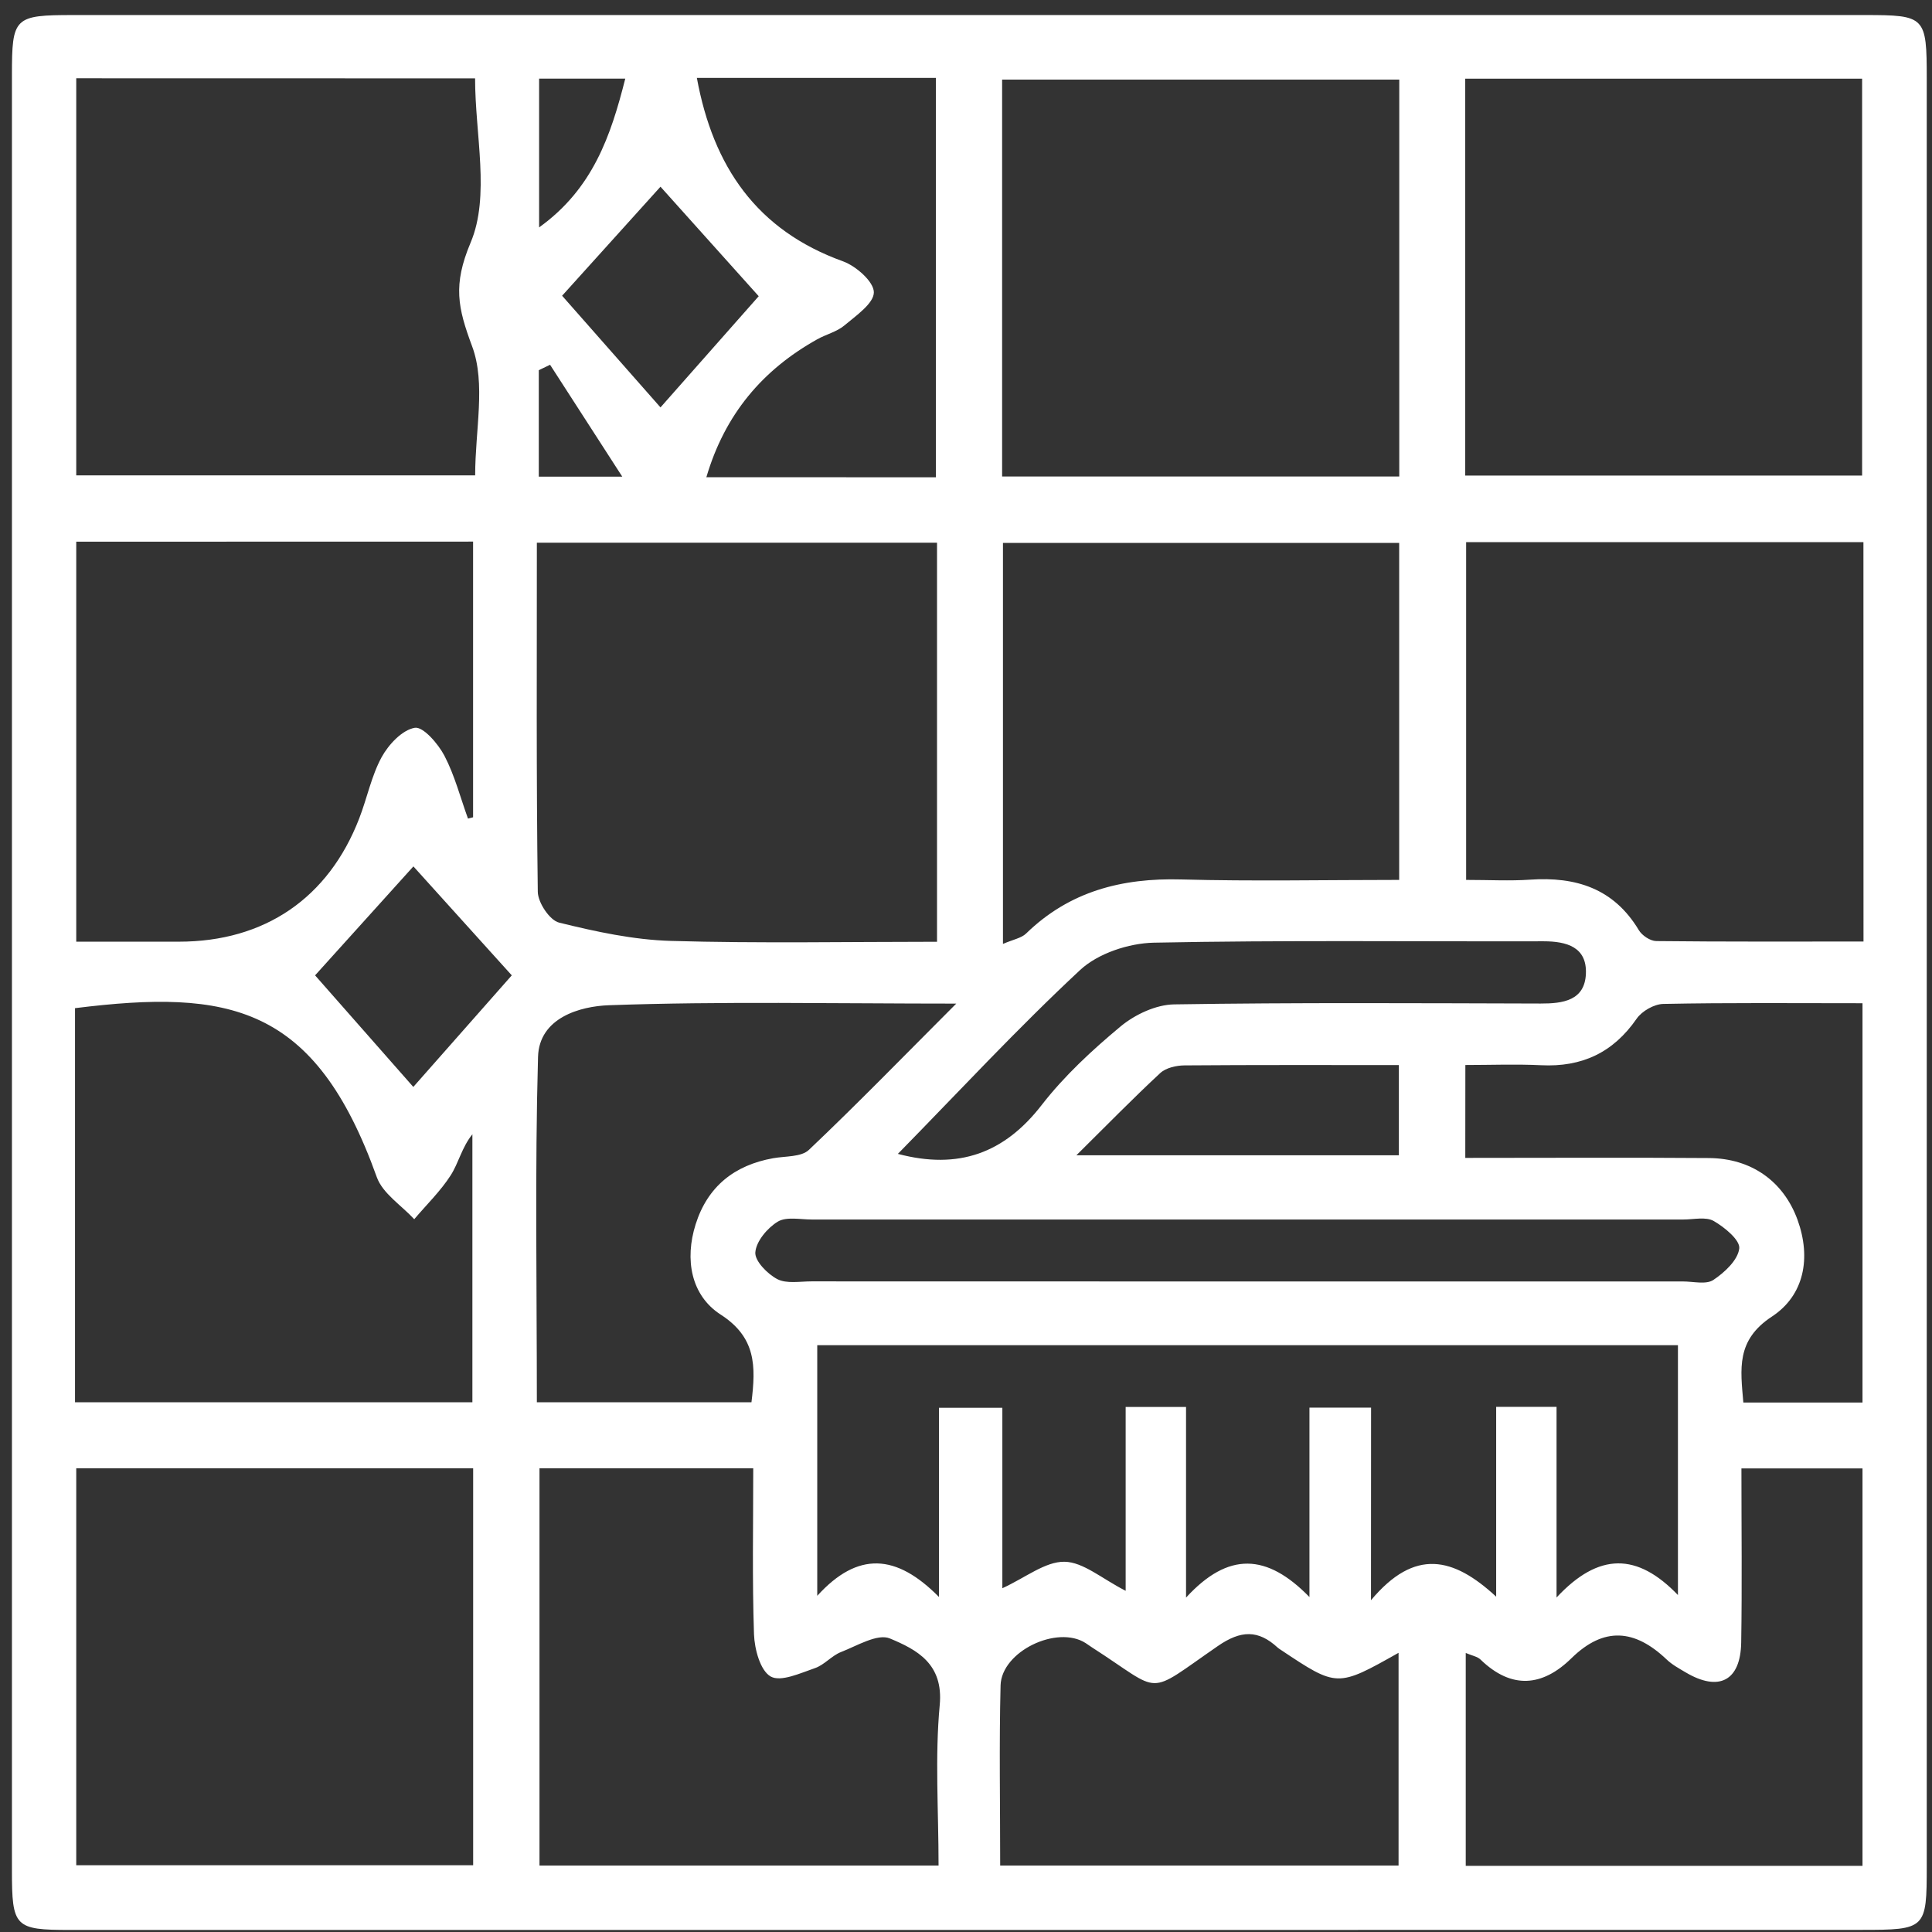 <svg xmlns="http://www.w3.org/2000/svg" width="114" height="114" viewBox="0 0 114 114" fill="none"><rect x="0" y="0" width="114" height="114" fill="#333333" stroke="none"/><path d="M57.208 113.879C39.52 113.879 21.827 113.879 4.139 113.879C0.863 113.879 0.704 113.715 0.704 110.352C0.704 75.044 0.704 39.741 0.704 4.437C0.704 1.011 0.831 0.888 4.344 0.888C39.57 0.888 74.796 0.888 110.027 0.888C113.613 0.888 113.69 0.97 113.69 4.642C113.69 39.795 113.69 74.944 113.69 110.097C113.69 113.829 113.644 113.874 109.817 113.874C92.284 113.879 74.746 113.879 57.208 113.879ZM82.565 28.117C82.565 20.189 82.565 12.425 82.565 4.697C74.641 4.697 66.877 4.697 59.131 4.697C59.131 12.584 59.131 20.298 59.131 28.117C66.959 28.117 74.668 28.117 82.565 28.117ZM86.456 28.062C94.407 28.062 102.171 28.062 109.876 28.062C109.876 20.134 109.876 12.365 109.876 4.642C101.98 4.642 94.27 4.642 86.456 4.642C86.456 12.479 86.456 20.189 86.456 28.062ZM4.499 86.64C4.499 94.587 4.499 102.351 4.499 110.06C12.427 110.06 20.192 110.06 27.919 110.06C27.919 102.164 27.919 94.454 27.919 86.64C20.087 86.64 12.377 86.64 4.499 86.64ZM55.29 32.022C47.325 32.022 39.566 32.022 31.678 32.022C31.678 38.993 31.642 45.81 31.733 52.622C31.742 53.26 32.435 54.303 32.991 54.44C35.15 54.973 37.379 55.456 39.593 55.52C44.792 55.67 50 55.57 55.29 55.57C55.29 47.591 55.29 39.886 55.29 32.022ZM4.499 4.619C4.499 12.575 4.499 20.339 4.499 28.049C12.427 28.049 20.192 28.049 28.038 28.049C28.038 25.369 28.676 22.636 27.86 20.439C27.013 18.161 26.712 16.826 27.769 14.316C28.931 11.568 28.033 7.955 28.033 4.624C20.078 4.619 12.368 4.619 4.499 4.619ZM80.897 94.423C83.49 91.324 85.768 91.889 88.283 94.213C88.283 90.044 88.283 86.517 88.283 83.013C89.541 83.013 90.575 83.013 91.846 83.013C91.846 86.626 91.846 90.135 91.846 94.263C94.348 91.575 96.617 91.629 99.009 94.117C99.009 88.896 99.009 84.18 99.009 79.373C82.023 79.373 65.15 79.373 48.223 79.373C48.223 84.216 48.223 88.927 48.223 94.163C50.62 91.525 52.889 91.684 55.404 94.231C55.404 90.099 55.404 86.585 55.404 83.068C56.73 83.068 57.814 83.068 59.145 83.068C59.145 86.713 59.145 90.208 59.145 93.716C60.516 93.088 61.669 92.14 62.808 92.153C63.92 92.167 65.022 93.156 66.421 93.867C66.421 90.039 66.421 86.513 66.421 83.018C67.679 83.018 68.713 83.018 69.984 83.018C69.984 86.631 69.984 90.139 69.984 94.268C72.481 91.547 74.751 91.657 77.266 94.236C77.266 90.103 77.266 86.59 77.266 83.059C78.592 83.059 79.676 83.059 80.902 83.059C80.897 86.677 80.897 90.139 80.897 94.423ZM109.954 31.99C101.971 31.99 94.257 31.99 86.511 31.99C86.511 38.674 86.511 45.231 86.511 51.92C87.873 51.92 89.081 51.988 90.279 51.906C92.986 51.719 95.223 52.421 96.699 54.882C96.89 55.201 97.373 55.524 97.729 55.529C101.798 55.574 105.867 55.556 109.958 55.556C109.954 47.537 109.954 39.818 109.954 31.99ZM82.56 51.92C82.56 45.081 82.56 38.533 82.56 32.036C74.637 32.036 66.877 32.036 59.181 32.036C59.181 39.964 59.181 47.714 59.181 55.697C59.792 55.433 60.266 55.356 60.548 55.082C63.109 52.59 66.203 51.797 69.698 51.893C73.93 52.007 78.168 51.92 82.56 51.92ZM4.499 31.963C4.499 39.909 4.499 47.678 4.499 55.565C6.627 55.565 8.591 55.565 10.555 55.565C15.608 55.565 19.381 53 21.198 48.288C21.663 47.09 21.914 45.787 22.52 44.675C22.93 43.928 23.732 43.071 24.475 42.944C24.967 42.862 25.855 43.887 26.224 44.593C26.83 45.755 27.163 47.058 27.614 48.302C27.714 48.275 27.814 48.252 27.915 48.225C27.915 42.834 27.915 37.449 27.915 31.958C20.087 31.963 12.377 31.963 4.499 31.963ZM4.426 82.744C12.396 82.744 20.155 82.744 27.874 82.744C27.874 77.363 27.874 72.146 27.874 66.929C27.25 67.704 27.063 68.615 26.598 69.344C25.997 70.282 25.172 71.08 24.443 71.941C23.686 71.121 22.579 70.424 22.233 69.458C18.588 59.279 13.512 58.358 4.426 59.488C4.426 67.18 4.426 74.885 4.426 82.744ZM31.833 86.64C31.833 94.591 31.833 102.351 31.833 110.079C39.752 110.079 47.512 110.079 55.381 110.079C55.381 106.812 55.162 103.69 55.449 100.615C55.682 98.168 54.092 97.339 52.506 96.678C51.777 96.377 50.574 97.111 49.626 97.48C49.075 97.694 48.647 98.236 48.091 98.428C47.23 98.724 46.072 99.262 45.475 98.924C44.86 98.578 44.523 97.311 44.491 96.437C44.382 93.206 44.446 89.971 44.446 86.64C40.131 86.64 36.066 86.64 31.833 86.64ZM102.755 86.645C102.755 90.249 102.796 93.584 102.741 96.919C102.704 99.189 101.419 99.84 99.46 98.678C99.068 98.446 98.658 98.223 98.335 97.913C96.471 96.145 94.653 95.954 92.721 97.849C91.008 99.53 89.185 99.69 87.363 97.927C87.176 97.744 86.857 97.694 86.488 97.535C86.488 101.822 86.488 105.937 86.488 110.097C94.38 110.097 102.144 110.097 109.899 110.097C109.899 102.187 109.899 94.423 109.899 86.645C107.484 86.645 105.238 86.645 102.755 86.645ZM31.678 82.744C36.098 82.744 40.226 82.744 44.341 82.744C44.605 80.603 44.614 78.917 42.523 77.568C40.773 76.438 40.39 74.32 41.047 72.242C41.753 70.009 43.334 68.751 45.626 68.341C46.346 68.214 47.28 68.278 47.731 67.849C50.56 65.166 53.285 62.363 56.425 59.219C49.212 59.219 42.564 59.078 35.93 59.315C34.235 59.374 31.811 60.049 31.747 62.368C31.56 69.102 31.678 75.846 31.678 82.744ZM59.017 110.079C67.064 110.079 74.833 110.079 82.524 110.079C82.524 105.818 82.524 101.722 82.524 97.526C78.901 99.567 78.901 99.567 75.584 97.357C75.521 97.316 75.457 97.275 75.398 97.225C74.24 96.154 73.215 96.191 71.857 97.129C67.515 100.123 68.686 99.936 64.435 97.207C64.307 97.125 64.184 97.034 64.057 96.951C62.375 95.872 59.09 97.444 59.04 99.453C58.953 102.939 59.017 106.424 59.017 110.079ZM86.461 68.323C91.432 68.323 96.134 68.296 100.836 68.332C103.356 68.351 105.238 69.713 106.063 71.968C106.883 74.224 106.459 76.434 104.559 77.682C102.426 79.081 102.7 80.776 102.868 82.758C105.292 82.758 107.598 82.758 109.899 82.758C109.899 74.848 109.899 67.084 109.899 59.197C105.871 59.197 102.007 59.16 98.148 59.238C97.606 59.247 96.881 59.661 96.571 60.112C95.186 62.113 93.341 62.974 90.935 62.855C89.454 62.783 87.964 62.842 86.465 62.842C86.461 64.806 86.461 66.446 86.461 68.323ZM55.222 28.163C55.222 20.175 55.222 12.415 55.222 4.597C50.456 4.597 45.849 4.597 41.119 4.597C42.081 9.832 44.646 13.582 49.736 15.418C50.51 15.696 51.558 16.617 51.563 17.245C51.567 17.901 50.51 18.626 49.822 19.205C49.371 19.583 48.738 19.729 48.214 20.025C44.983 21.834 42.773 24.449 41.68 28.158C46.291 28.163 50.674 28.163 55.222 28.163ZM73.365 75.614C82.013 75.614 90.662 75.614 99.31 75.614C99.916 75.614 100.668 75.809 101.096 75.527C101.761 75.085 102.545 74.356 102.627 73.668C102.686 73.176 101.761 72.415 101.119 72.046C100.654 71.782 99.934 71.959 99.328 71.959C82.187 71.959 65.041 71.955 47.899 71.959C47.221 71.959 46.4 71.777 45.89 72.087C45.279 72.46 44.619 73.244 44.569 73.896C44.528 74.401 45.284 75.172 45.867 75.477C46.414 75.759 47.198 75.609 47.881 75.609C56.374 75.614 64.868 75.614 73.365 75.614ZM52.98 68.086C56.557 69.034 59.259 68.05 61.459 65.211C62.799 63.484 64.444 61.962 66.13 60.559C66.973 59.862 68.207 59.283 69.274 59.265C76.482 59.151 83.695 59.197 90.908 59.215C92.229 59.219 93.51 59.037 93.578 57.461C93.646 55.884 92.448 55.542 91.081 55.542C83.412 55.561 75.744 55.469 68.08 55.624C66.604 55.656 64.795 56.253 63.738 57.233C60.033 60.682 56.589 64.405 52.98 68.086ZM63.514 68.168C70.249 68.168 76.418 68.168 82.542 68.168C82.542 66.318 82.542 64.628 82.542 62.846C78.209 62.846 74.049 62.833 69.893 62.865C69.41 62.869 68.8 63.006 68.463 63.316C66.873 64.792 65.355 66.346 63.514 68.168ZM38.973 24.039C40.887 21.875 42.924 19.565 44.769 17.478C42.814 15.3 40.828 13.085 38.973 11.017C37.087 13.108 35.046 15.373 33.168 17.45C35.05 19.587 37.069 21.879 38.973 24.039ZM30.198 57.552C28.32 55.474 26.279 53.209 24.393 51.123C22.493 53.232 20.447 55.497 18.592 57.552C20.483 59.698 22.502 61.994 24.388 64.136C26.297 61.971 28.32 59.684 30.198 57.552ZM31.811 4.638C31.811 7.549 31.811 10.347 31.811 13.418C34.977 11.144 36.039 8.028 36.895 4.638C35.128 4.638 33.51 4.638 31.811 4.638ZM32.458 21.524C32.234 21.629 32.016 21.733 31.792 21.843C31.792 23.902 31.792 25.962 31.792 28.126C33.291 28.126 34.681 28.126 36.718 28.126C35.141 25.684 33.797 23.606 32.458 21.524Z" fill="white"></path></svg>